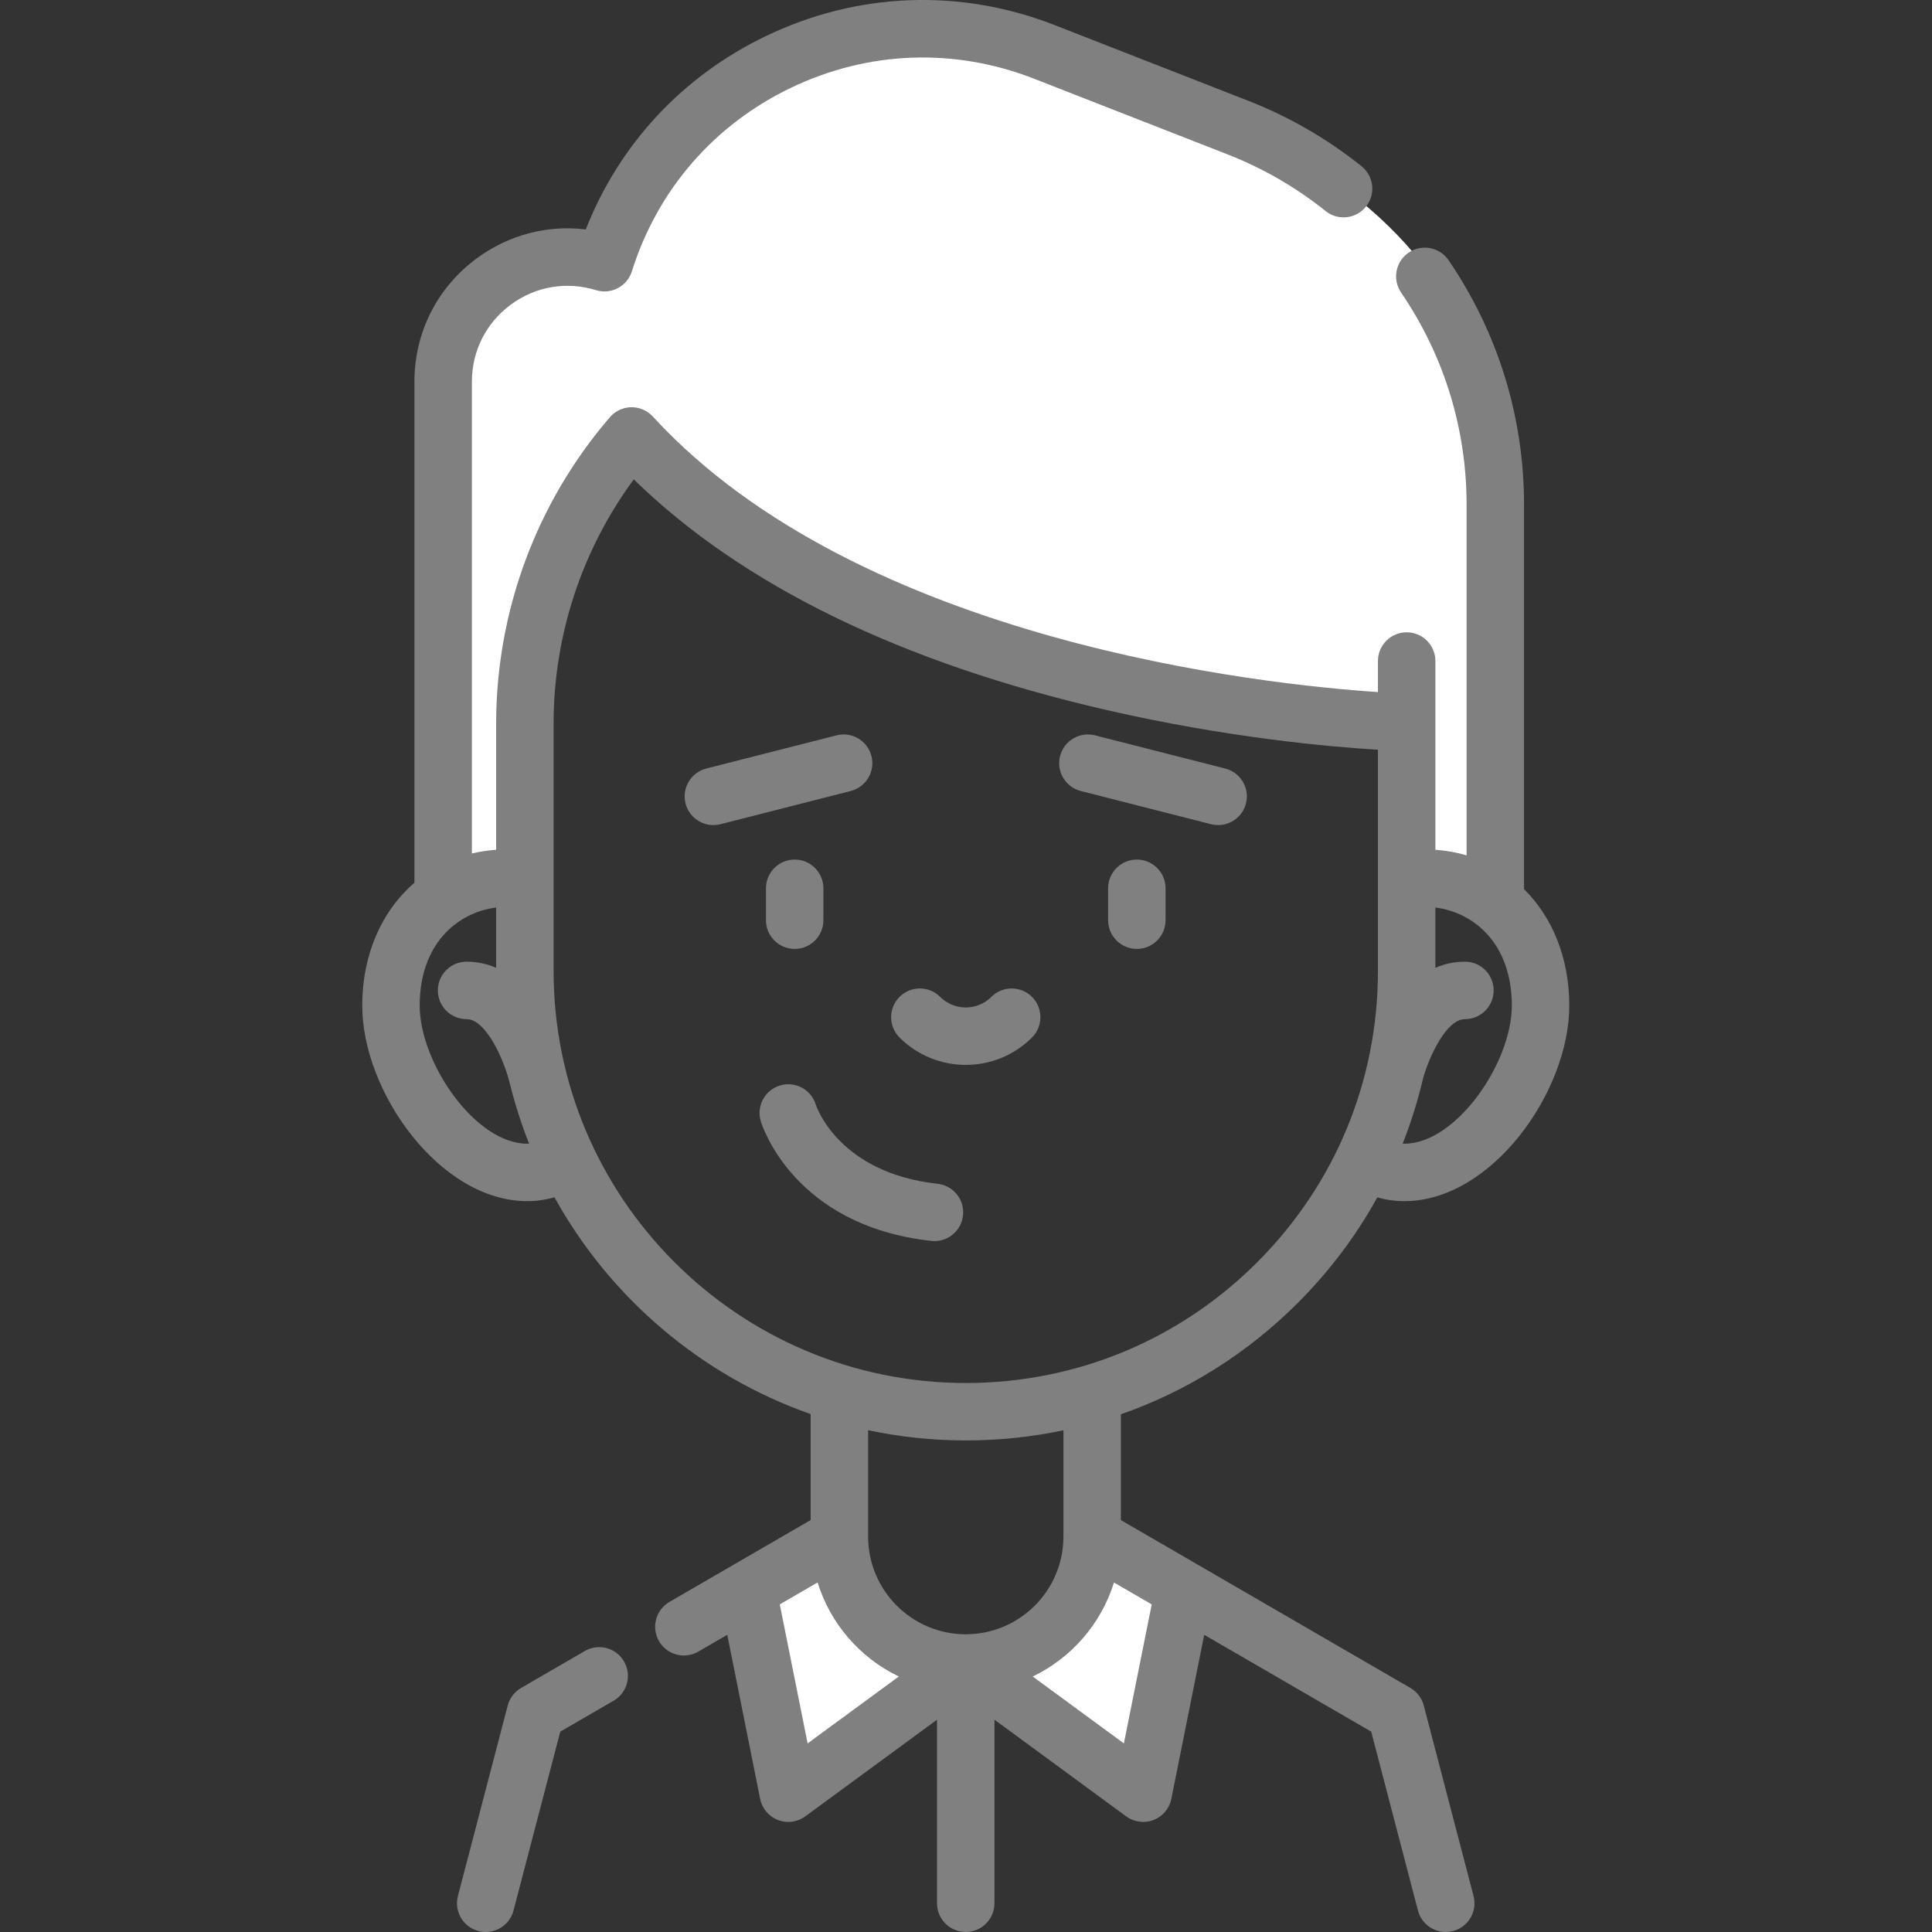 <?xml version="1.0" encoding="UTF-8" standalone="no"?>
<svg xmlns:dc="http://purl.org/dc/elements/1.1/" xmlns:cc="http://creativecommons.org/ns#" xmlns:rdf="http://www.w3.org/1999/02/22-rdf-syntax-ns#" xmlns:svg="http://www.w3.org/2000/svg" xmlns="http://www.w3.org/2000/svg" height="70" viewBox="-96 0 512 512.001" width="70" version="1.1" id="svg18">
  <rect x="-96" y="0" width="512" height="512.001" fill="#333333" stroke="none"/>
  <defs id="defs22"/>
  <g id="g29">
    <path style="opacity:1;fill:#ffffff;fill-rule:evenodd;stroke:none;stroke-width:0.75px;stroke-linecap:butt;stroke-linejoin:miter;stroke-opacity:1" d="m 43.6,228.199 c -1.482,-32.549 -7.262,-62.864 26.079,-113.521 54.58,55.589 128.068,69.702 204.798,76.703 l 3.068,40.653 h 23.011 C 297.511,183.2 310.149,133.552 290.406,84.717 276.482,57.817 248.096,31.994 163.256,6.527 105.895,4.881 81.558,33.814 62.775,67.889 34.197,65.781 28.103,79.834 22.123,93.968 l 0.384,140.367 z" id="path15"/>
    <path style="fill:#ffffff;fill-rule:evenodd;stroke:none;stroke-width:0.75px;stroke-linecap:butt;stroke-linejoin:miter;stroke-opacity:1" d="M 112.271,473.492 C 127.99,464.75 139.778,450.953 160,448.001 c 25.621,2.125 29.915,16.759 46.102,24.949 l 13.288,-49.898 -25.492,-13.559 c -3.691,19.535 -14.055,31.597 -35.797,30.915 -12.695,0.015 -24.623,-5.916 -34.441,-28.203 l -22.509,9.763 z" id="path17"/>
    <path style="fill:#808080" id="path2" d="m134.941 200.367c-1.035-4.074-5.18-6.531-9.254-5.496l-34.512 8.797c-4.074 1.039-6.535 5.184-5.496 9.258.879 3.445 3.973 5.734 7.371 5.734.621 0 1.254-.078 1.887-.238l34.508-8.797c4.074-1.039 6.535-5.184 5.496-9.258zm0 0"/>
    <path style="fill:#808080" id="path4" d="m190.426 209.625 34.512 8.797c.629.164 1.262.238 1.887.238 3.395 0 6.492-2.289 7.371-5.734 1.035-4.074-1.422-8.215-5.496-9.254l-34.512-8.797c-4.078-1.039-8.219 1.422-9.258 5.496-1.039 4.074 1.422 8.215 5.496 9.254zm0 0"/>
    <path style="fill:#808080" id="path6" d="m106.988 235.406v8.457c0 4.203 3.406 7.613 7.613 7.613 4.203 0 7.609-3.41 7.609-7.613v-8.457c0-4.203-3.406-7.613-7.609-7.613-4.207 0-7.613 3.41-7.613 7.613zm0 0"/>
    <path style="fill:#808080" id="path8" d="m205.273 227.793c-4.203 0-7.613 3.41-7.613 7.613v8.457c0 4.203 3.41 7.613 7.613 7.613 4.203 0 7.613-3.41 7.613-7.613v-8.457c0-4.203-3.41-7.613-7.613-7.613zm0 0"/>
    <path style="fill:#808080" id="path10" d="m159.938 282.207c6.355 0 12.711-2.418 17.551-7.258 2.973-2.973 2.973-7.793 0-10.766-2.977-2.973-7.797-2.973-10.766 0-3.742 3.742-9.832 3.742-13.57 0-2.973-2.973-7.793-2.973-10.766 0-2.973 2.973-2.973 7.793 0 10.766 4.84 4.84 11.195 7.258 17.551 7.258zm0 0"/>
    <path style="fill:#808080" id="path12" d="m152.477 313.719c-25.969-2.855-32.004-20.133-32.301-21.027-1.238-3.984-5.461-6.23-9.461-5.027-4.027 1.211-6.309 5.457-5.098 9.48.34 1.133 8.742 27.703 45.195 31.707.281.031.562.047.84.047 3.832 0 7.129-2.887 7.559-6.785.461-4.18-2.555-7.938-6.734-8.395zm0 0"/>
    <path style="fill:#808080" id="path14" d="m247.938 345.281c8.418-8.418 15.473-17.832 21.07-27.969 2.273.656 4.66 1.004 7.172 1.004 23.121 0 43.695-28.969 43.695-51.805 0-12.648-4.488-23.469-11.988-30.875v-101.891c0-23.215-6.918-45.621-20.008-64.797-2.371-3.473-7.105-4.363-10.582-1.992-3.469 2.371-4.363 7.105-1.992 10.578 11.355 16.633 17.359 36.07 17.359 56.211v92.93c-2.625-.773-5.391-1.27-8.27-1.473v-50.02c0-4.207-3.41-7.613-7.613-7.613s-7.613 3.406-7.613 7.613v8.227c-29.73-1.973-137.184-13.148-192.16-73.016-.629-.684-1.379-1.246-2.207-1.664-3.117-1.559-6.895-.801-9.172 1.84-19.438 22.547-30.145 51.391-30.145 81.207v33.426c-2.215.152-4.359.484-6.43.98v-125.02c0-8.148 3.762-15.598 10.32-20.438 6.555-4.84 14.785-6.234 22.57-3.832 4 1.238 8.25-.992 9.508-4.988 6.793-21.602 21.785-38.883 42.207-48.664 20.426-9.781 43.285-10.629 64.375-2.379l51.238 20.035c9.414 3.68 18.172 8.738 26.031 15.039 3.281 2.629 8.07 2.102 10.699-1.18s2.102-8.07-1.18-10.699c-9.062-7.266-19.156-13.098-30.008-17.34l-51.238-20.035c-25.059-9.801-52.227-8.797-76.496 2.828-22.172 10.617-38.953 28.68-47.848 51.293-10.188-1.242-20.418 1.414-28.902 7.672-10.488 7.738-16.504 19.652-16.504 32.688v132.777c-8.598 7.398-13.828 18.918-13.828 32.57 0 22.836 20.574 51.805 43.695 51.805 2.535 0 4.949-.355 7.242-1.027 14.699 26.598 38.855 47.273 67.898 57.465v28.078l-37.422 21.695c-3.637 2.109-4.875 6.766-2.766 10.406 1.41 2.434 3.965 3.793 6.59 3.793 1.297 0 2.613-.328 3.812-1.027l7.684-4.453 8.711 43.473c.508 2.551 2.285 4.66 4.711 5.602.891.348 1.824.516 2.75.516 1.598 0 3.18-.504 4.504-1.477l34.91-25.617v48.645c0 4.203 3.41 7.609 7.613 7.609s7.613-3.406 7.613-7.609v-48.645l34.906 25.617c2.098 1.539 4.836 1.902 7.258.961 2.426-.938 4.199-3.051 4.711-5.602l8.711-43.473 44.254 25.656 12.391 47.41c.895 3.422 3.98 5.688 7.359 5.688.637 0 1.285-.082 1.934-.25 4.066-1.062 6.5-5.223 5.438-9.289l-13.195-50.477c-.512-1.965-1.789-3.641-3.547-4.66l-76.719-44.48v-28.035c17.453-6.09 33.441-16.074 46.891-29.527zm56.711-78.77c0 15.109-14.727 36.582-28.473 36.582-.152 0-.305-.012-.453-.016 2.215-5.602 4.016-11.371 5.395-17.266 1.676-5.969 6.234-15.727 11.105-15.727 4.207 0 7.613-3.41 7.613-7.613s-3.406-7.613-7.613-7.613c-2.891 0-5.492.605-7.832 1.629v-15.984c10.238 1.309 20.258 9.566 20.258 26.008zm-260.953 36.582c-13.746 0-28.473-21.473-28.473-36.582 0-16.441 10.023-24.703 20.262-26.008v15.98c-2.34-1.023-4.941-1.625-7.836-1.625-4.203 0-7.613 3.41-7.613 7.613s3.41 7.613 7.613 7.613c5.23 0 10.027 11.059 11.43 16.98.016.062.043.117.059.176 1.348 5.426 3.043 10.711 5.074 15.832-.168.008-.34.02-.516.02zm7.012-45.809v-65.508c0-23.371 7.496-46.059 21.246-64.734 28.801 28.094 70.969 48.652 125.516 61.172 31.957 7.336 59.117 9.719 71.699 10.477v58.598c0 29.168-11.363 56.594-32 77.227-20.621 20.633-48.051 31.996-77.234 31.996-60.227 0-109.227-49-109.227-109.227zm59.941 167.895 10.02-5.812c3.402 10.984 11.297 20.008 21.523 24.926l-24.164 17.73zm91.191 36.844-24.156-17.727c10.227-4.914 18.125-13.938 21.531-24.918l10.004 5.801zm-16.016-55.266c-.016.258-.016.512-.008.77-.164 14.129-11.703 25.574-25.883 25.574-14.266 0-25.871-11.609-25.871-25.883v-28.195c8.348 1.77 17 2.711 25.871 2.711 8.805 0 17.473-.918 25.891-2.691zm0 0"/>
    <path style="fill:#808080" id="path16" d="m58.977 437.539-16.879 9.785c-1.754 1.016-3.031 2.695-3.547 4.66l-13.195 50.477c-1.062 4.066 1.375 8.227 5.441 9.289.645.168 1.293.25 1.93.25 3.379 0 6.465-2.266 7.359-5.688l12.395-47.41 14.133-8.195c3.637-2.105 4.875-6.766 2.766-10.402-2.105-3.637-6.766-4.875-10.402-2.766zm0 0"/>
  </g>
</svg>
